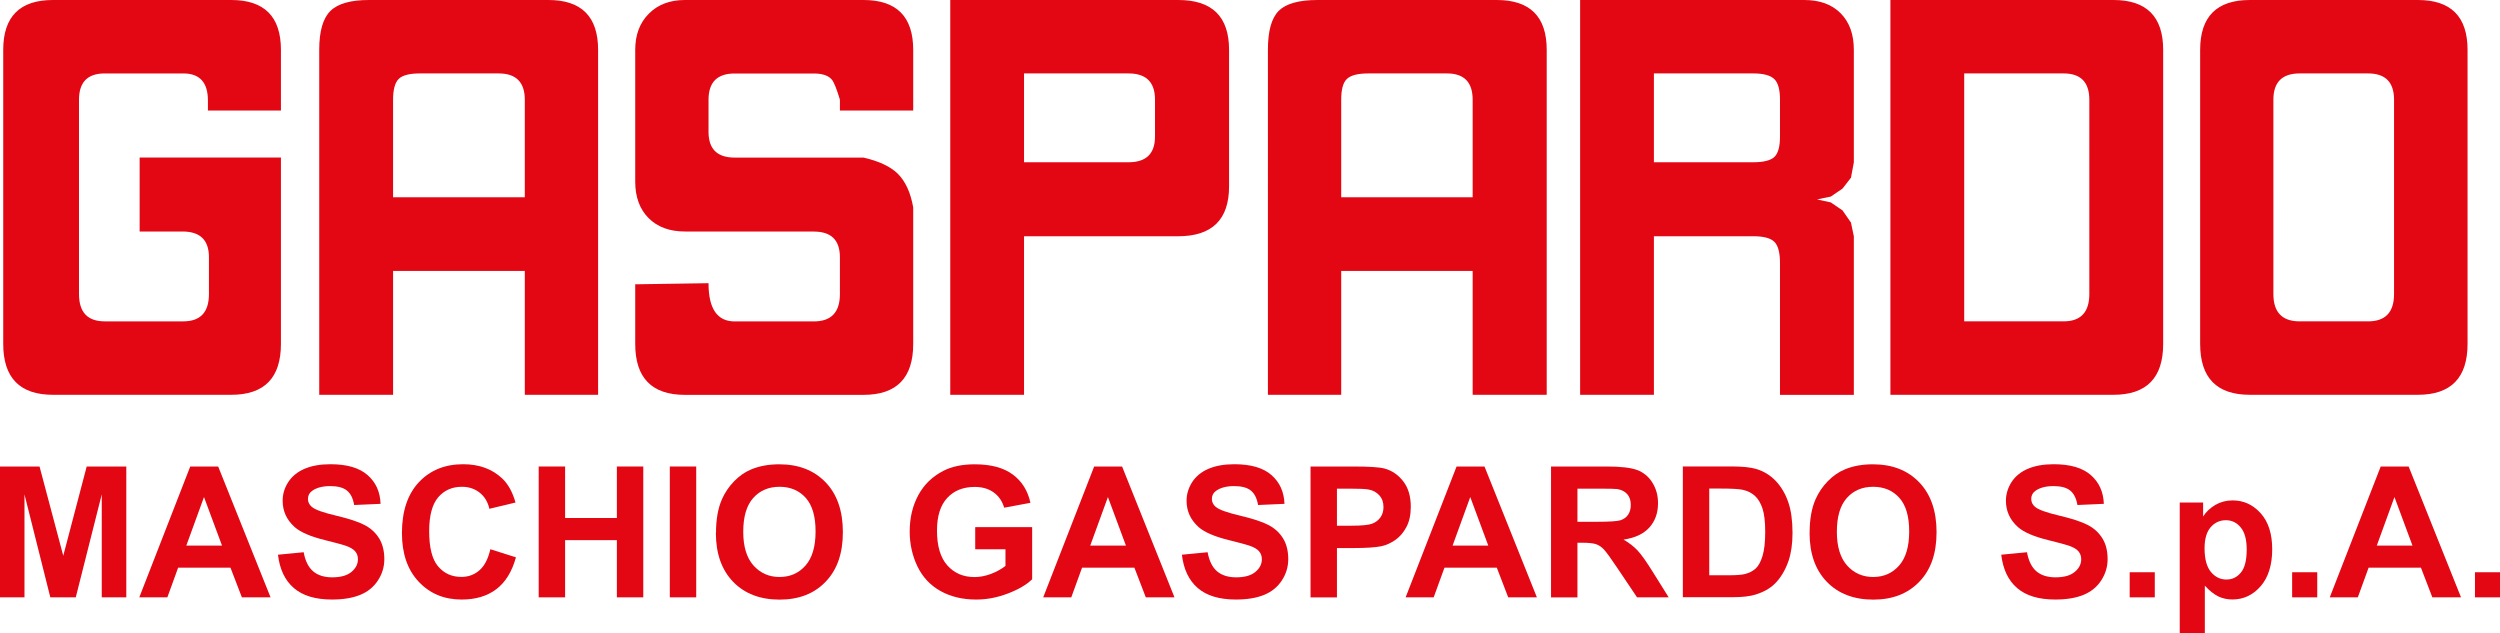 <?xml version="1.0" encoding="UTF-8"?>
<svg id="Livello_1" data-name="Livello 1" xmlns="http://www.w3.org/2000/svg" viewBox="0 0 363.61 92.12">
  <defs>
    <style>
      .cls-1 {
        fill: #e30613;
      }
    </style>
  </defs>
  <path class="cls-1" d="M344.43,46.74h-9.97c-2.54,0-3.81-1.33-3.81-3.97V14.5c0-2.54,1.27-3.82,3.81-3.82h9.97c2.51,0,3.77,1.27,3.77,3.82v28.27c0,2.65-1.26,3.97-3.77,3.97M320,50.02c0,4.94,2.41,7.4,7.23,7.4h24.43c4.82,0,7.23-2.47,7.23-7.4V7.25c0-4.84-2.41-7.25-7.23-7.25h-24.43c-4.82,0-7.23,2.42-7.23,7.25v42.77ZM285.68,46.74h14.47c2.48,0,3.73-1.33,3.73-3.97V14.5c0-2.54-1.25-3.82-3.73-3.82h-14.47v36.06ZM274.95,57.42V0h32.44c4.82,0,7.23,2.42,7.23,7.25v42.77c0,4.94-2.41,7.4-7.23,7.4h-32.44ZM240.55,23.6h14.46c1.49,0,2.51-.26,3.06-.77.55-.52.82-1.51.82-2.97v-5.36c0-1.46-.27-2.47-.84-3.01-.57-.54-1.58-.81-3.04-.81h-14.46v12.92ZM229.82,57.42V0h32.58c2.26,0,4.03.64,5.31,1.93,1.28,1.29,1.92,3.06,1.92,5.33v16.35l-.42,2.24-1.23,1.58-1.7,1.16-2,.42,2,.43,1.7,1.16,1.23,1.77.42,2v23.06h-10.74v-19.17c0-1.49-.26-2.51-.8-3.07-.54-.55-1.57-.83-3.08-.83h-14.46v23.06h-10.73ZM210.46,10.68h-11.43c-1.52,0-2.55.26-3.12.79-.57.53-.84,1.54-.84,3.03v14.19h19.12v-14.19c0-2.54-1.24-3.82-3.73-3.82M217.69,0c4.85,0,7.27,2.42,7.27,7.25v50.17h-10.77v-18.01h-19.12v18.01h-10.66V7.25c0-2.73.52-4.61,1.57-5.67,1.05-1.05,2.94-1.58,5.66-1.58h26.05ZM164.14,23.6h-15.2v-12.92h15.2c2.57,0,3.85,1.27,3.85,3.82v5.36c0,2.49-1.28,3.74-3.85,3.74M138.21,0v57.42h10.73v-23.06h22.43c4.92,0,7.39-2.42,7.39-7.25V7.25c0-4.84-2.46-7.25-7.39-7.25h-33.17ZM99.62,33.67c-2.23,0-3.99-.65-5.29-1.95-1.29-1.3-1.94-3.07-1.94-5.3V7.25c0-2.18.66-3.94,1.98-5.26,1.32-1.33,3.07-1.99,5.25-1.99h25.97c4.82,0,7.23,2.42,7.23,7.25v8.83h-10.66v-1.58c-.46-1.54-.85-2.51-1.15-2.89-.49-.61-1.37-.92-2.65-.92h-11.51c-2.54,0-3.8,1.27-3.8,3.82v4.67c0,2.49,1.26,3.74,3.8,3.74h18.74c2.23.51,3.89,1.29,4.96,2.32,1.12,1.1,1.89,2.75,2.27,4.93v19.86c0,4.94-2.41,7.4-7.23,7.4h-25.97c-4.82,0-7.23-2.47-7.23-7.4v-8.68l10.66-.16c0,3.7,1.26,5.56,3.8,5.56h11.51c2.54,0,3.8-1.33,3.8-3.97v-5.36c0-2.5-1.26-3.74-3.8-3.74h-18.74ZM72.53,10.68h-11.47c-1.49,0-2.51.26-3.06.79-.55.53-.83,1.54-.83,3.03v14.19h19.16v-14.19c0-2.54-1.27-3.82-3.8-3.82M79.76,0c4.82,0,7.23,2.42,7.23,7.25v50.17h-10.66v-18.01h-19.16v18.01h-10.74V7.25c0-2.7.54-4.58,1.62-5.65,1.08-1.07,2.95-1.6,5.62-1.6h26.09ZM33.63,0c4.82,0,7.23,2.42,7.23,7.25v8.83h-10.62v-1.47c0-2.62-1.19-3.93-3.58-3.93h-11.43c-2.49,0-3.74,1.27-3.74,3.82v28.27c0,2.65,1.25,3.97,3.74,3.97h11.43c2.49,0,3.73-1.33,3.73-3.97v-5.36c0-2.5-1.28-3.74-3.85-3.74h-6.23v-10.76h20.55v27.11c0,4.94-2.41,7.4-7.23,7.4H7.7c-4.82,0-7.23-2.47-7.23-7.4V7.25C.47,2.42,2.88,0,7.7,0h25.93Z"/>
  <g>
    <path class="cls-1" d="M0,86.88v-19.03h5.75l3.45,12.98,3.41-12.98h5.76v19.03h-3.57v-14.98l-3.78,14.98h-3.7l-3.76-14.98v14.98H0Z"/>
    <path class="cls-1" d="M39.36,86.88h-4.18l-1.66-4.32h-7.61l-1.57,4.32h-4.08l7.41-19.03h4.06l7.62,19.03ZM32.29,79.35l-2.62-7.06-2.57,7.06h5.19Z"/>
    <path class="cls-1" d="M40.43,80.68l3.74-.36c.22,1.25.68,2.18,1.37,2.77.69.59,1.62.88,2.78.88,1.24,0,2.17-.26,2.8-.79s.94-1.14.94-1.84c0-.45-.13-.83-.4-1.15s-.73-.59-1.38-.82c-.45-.16-1.48-.43-3.08-.83-2.06-.51-3.5-1.14-4.34-1.88-1.17-1.05-1.75-2.32-1.75-3.83,0-.97.27-1.88.82-2.72.55-.84,1.34-1.49,2.38-1.93,1.03-.44,2.28-.66,3.75-.66,2.39,0,4.19.52,5.39,1.57,1.21,1.05,1.84,2.44,1.9,4.19l-3.84.17c-.16-.98-.52-1.68-1.06-2.11-.54-.43-1.35-.64-2.43-.64s-1.99.23-2.62.69c-.41.29-.61.69-.61,1.18,0,.45.19.84.57,1.16.48.41,1.66.83,3.53,1.27,1.87.44,3.25.9,4.15,1.37.9.47,1.6,1.12,2.1,1.93s.76,1.83.76,3.03c0,1.09-.3,2.11-.91,3.06-.61.95-1.46,1.66-2.57,2.12-1.11.46-2.49.69-4.14.69-2.41,0-4.25-.56-5.54-1.67s-2.06-2.73-2.31-4.86Z"/>
    <path class="cls-1" d="M71.31,79.88l3.73,1.18c-.57,2.08-1.52,3.62-2.85,4.63-1.33,1.01-3.01,1.51-5.06,1.51-2.53,0-4.6-.86-6.23-2.59-1.63-1.73-2.44-4.09-2.44-7.08,0-3.17.82-5.63,2.45-7.38,1.64-1.75,3.79-2.63,6.45-2.63,2.33,0,4.22.69,5.67,2.06.87.81,1.51,1.98,1.95,3.51l-3.8.91c-.23-.99-.69-1.77-1.41-2.34-.71-.57-1.58-.86-2.6-.86-1.41,0-2.56.51-3.43,1.52s-1.32,2.65-1.32,4.92c0,2.41.43,4.12,1.3,5.14.87,1.02,1.99,1.53,3.38,1.53,1.02,0,1.9-.32,2.64-.97.74-.65,1.26-1.67,1.58-3.06Z"/>
    <path class="cls-1" d="M78.35,86.88v-19.03h3.84v7.49h7.53v-7.49h3.84v19.03h-3.84v-8.32h-7.53v8.32h-3.84Z"/>
    <path class="cls-1" d="M97.42,86.88v-19.03h3.84v19.03h-3.84Z"/>
    <path class="cls-1" d="M104.14,77.48c0-1.94.29-3.57.87-4.88.43-.97,1.02-1.84,1.77-2.61.75-.77,1.57-1.34,2.46-1.71,1.19-.5,2.55-.75,4.1-.75,2.8,0,5.05.87,6.73,2.61,1.68,1.74,2.52,4.16,2.52,7.26s-.84,5.48-2.51,7.21c-1.67,1.74-3.9,2.6-6.7,2.6s-5.08-.86-6.75-2.59c-1.67-1.73-2.51-4.1-2.51-7.13ZM108.1,77.35c0,2.15.5,3.79,1.49,4.9,1,1.11,2.26,1.67,3.79,1.67s2.79-.55,3.77-1.66c.98-1.1,1.47-2.76,1.47-4.97s-.48-3.81-1.43-4.88c-.96-1.07-2.23-1.61-3.81-1.61s-2.86.54-3.83,1.63c-.97,1.09-1.45,2.72-1.45,4.91Z"/>
    <path class="cls-1" d="M141.84,79.88v-3.21h8.28v7.58c-.8.78-1.97,1.47-3.5,2.06-1.53.59-3.07.89-4.64.89-1.99,0-3.73-.42-5.21-1.25-1.48-.83-2.59-2.03-3.34-3.58-.74-1.55-1.12-3.24-1.12-5.07,0-1.98.42-3.74,1.25-5.28s2.05-2.72,3.65-3.54c1.22-.63,2.74-.95,4.56-.95,2.36,0,4.21.5,5.54,1.49,1.33.99,2.18,2.36,2.56,4.11l-3.82.71c-.27-.93-.77-1.67-1.51-2.21-.74-.54-1.66-.81-2.77-.81-1.68,0-3.01.53-4,1.6s-1.49,2.64-1.49,4.74c0,2.26.5,3.95,1.51,5.08s2.32,1.69,3.95,1.69c.8,0,1.61-.16,2.42-.47s1.5-.7,2.08-1.15v-2.42h-4.4Z"/>
    <path class="cls-1" d="M170.83,86.88h-4.18l-1.66-4.32h-7.61l-1.57,4.32h-4.08l7.41-19.03h4.06l7.62,19.03ZM163.76,79.35l-2.62-7.06-2.57,7.06h5.19Z"/>
    <path class="cls-1" d="M171.9,80.68l3.74-.36c.23,1.25.68,2.18,1.37,2.77.69.59,1.62.88,2.78.88,1.24,0,2.17-.26,2.8-.79.63-.52.94-1.14.94-1.84,0-.45-.13-.83-.4-1.15-.26-.32-.73-.59-1.38-.82-.45-.16-1.48-.43-3.08-.83-2.06-.51-3.5-1.14-4.34-1.88-1.17-1.05-1.75-2.32-1.75-3.83,0-.97.28-1.88.82-2.72.55-.84,1.34-1.49,2.38-1.93s2.28-.66,3.75-.66c2.39,0,4.19.52,5.39,1.57s1.84,2.44,1.9,4.19l-3.84.17c-.17-.98-.52-1.68-1.06-2.11-.54-.43-1.35-.64-2.43-.64s-1.99.23-2.62.69c-.41.29-.61.69-.61,1.18,0,.45.19.84.57,1.16.49.41,1.66.83,3.53,1.27,1.87.44,3.25.9,4.15,1.37.9.47,1.6,1.12,2.1,1.93.51.82.76,1.83.76,3.03,0,1.09-.3,2.11-.91,3.06-.61.95-1.46,1.66-2.57,2.12-1.11.46-2.49.69-4.14.69-2.41,0-4.25-.56-5.54-1.67s-2.06-2.73-2.31-4.86Z"/>
    <path class="cls-1" d="M190.61,86.88v-19.03h6.17c2.34,0,3.86.1,4.57.29,1.09.29,2,.91,2.74,1.86.74.96,1.1,2.19,1.1,3.71,0,1.17-.21,2.15-.64,2.95-.42.8-.96,1.42-1.62,1.88-.65.45-1.32.75-1.99.9-.92.18-2.25.27-3.99.27h-2.5v7.18h-3.84ZM194.45,71.06v5.4h2.1c1.51,0,2.53-.1,3.04-.3.51-.2.91-.51,1.2-.93.29-.42.43-.92.43-1.48,0-.69-.2-1.26-.61-1.71-.41-.45-.92-.73-1.54-.84-.46-.09-1.38-.13-2.76-.13h-1.86Z"/>
    <path class="cls-1" d="M223.54,86.88h-4.18l-1.66-4.32h-7.61l-1.57,4.32h-4.08l7.41-19.03h4.06l7.62,19.03ZM216.46,79.35l-2.62-7.06-2.57,7.06h5.19Z"/>
    <path class="cls-1" d="M225.59,86.88v-19.03h8.09c2.03,0,3.51.17,4.43.51s1.66.95,2.21,1.82c.55.87.83,1.87.83,3,0,1.43-.42,2.61-1.26,3.54-.84.93-2.09,1.52-3.76,1.76.83.48,1.52,1.02,2.06,1.6.54.58,1.27,1.61,2.19,3.09l2.32,3.71h-4.6l-2.78-4.14c-.99-1.48-1.66-2.41-2.02-2.8-.36-.39-.75-.65-1.16-.79-.41-.14-1.05-.21-1.93-.21h-.78v7.95h-3.84ZM229.43,75.89h2.84c1.84,0,3-.08,3.45-.23.46-.16.82-.42,1.08-.8s.39-.86.39-1.43c0-.64-.17-1.16-.51-1.55-.34-.39-.82-.64-1.45-.75-.31-.04-1.25-.06-2.8-.06h-3v4.83Z"/>
    <path class="cls-1" d="M244.76,67.84h7.02c1.58,0,2.79.12,3.62.36,1.12.33,2.07.91,2.87,1.75.8.84,1.4,1.87,1.82,3.08.42,1.22.62,2.72.62,4.5,0,1.57-.2,2.92-.58,4.05-.48,1.38-1.16,2.51-2.04,3.36-.67.65-1.57,1.16-2.7,1.52-.85.27-1.98.4-3.4.4h-7.23v-19.03ZM248.6,71.06v12.61h2.87c1.07,0,1.85-.06,2.32-.18.62-.16,1.14-.42,1.55-.79.41-.37.75-.98,1.01-1.84s.39-2.01.39-3.49-.13-2.6-.39-3.39c-.26-.79-.62-1.4-1.09-1.84-.47-.44-1.06-.74-1.78-.9-.54-.12-1.59-.18-3.15-.18h-1.73Z"/>
    <path class="cls-1" d="M263.2,77.48c0-1.94.29-3.57.87-4.88.43-.97,1.02-1.84,1.77-2.61.75-.77,1.57-1.34,2.46-1.71,1.19-.5,2.55-.75,4.1-.75,2.8,0,5.05.87,6.73,2.61,1.68,1.74,2.53,4.16,2.53,7.26s-.83,5.48-2.51,7.21c-1.67,1.74-3.9,2.6-6.7,2.6s-5.08-.86-6.75-2.59c-1.67-1.73-2.51-4.1-2.51-7.13ZM267.16,77.35c0,2.15.5,3.79,1.49,4.9,1,1.11,2.26,1.67,3.79,1.67s2.79-.55,3.77-1.66,1.47-2.76,1.47-4.97-.48-3.81-1.43-4.88c-.96-1.07-2.23-1.61-3.81-1.61s-2.86.54-3.83,1.63c-.97,1.09-1.45,2.72-1.45,4.91Z"/>
    <path class="cls-1" d="M291.07,80.68l3.74-.36c.23,1.25.68,2.18,1.37,2.77.69.59,1.62.88,2.78.88,1.24,0,2.17-.26,2.8-.79.63-.52.94-1.14.94-1.84,0-.45-.13-.83-.4-1.15-.26-.32-.73-.59-1.38-.82-.45-.16-1.48-.43-3.08-.83-2.06-.51-3.5-1.14-4.34-1.88-1.17-1.05-1.75-2.32-1.75-3.83,0-.97.28-1.88.82-2.72.55-.84,1.34-1.49,2.38-1.93s2.28-.66,3.75-.66c2.39,0,4.19.52,5.39,1.57s1.84,2.44,1.9,4.19l-3.84.17c-.17-.98-.52-1.68-1.06-2.11-.54-.43-1.35-.64-2.43-.64s-1.99.23-2.62.69c-.41.29-.61.69-.61,1.18,0,.45.19.84.57,1.16.49.41,1.66.83,3.53,1.27,1.87.44,3.25.9,4.15,1.37.9.47,1.6,1.12,2.1,1.93.51.82.76,1.83.76,3.03,0,1.09-.3,2.11-.91,3.06-.61.95-1.46,1.66-2.57,2.12-1.11.46-2.49.69-4.14.69-2.41,0-4.25-.56-5.54-1.67s-2.06-2.73-2.31-4.86Z"/>
    <path class="cls-1" d="M309.75,86.88v-3.65h3.65v3.65h-3.65Z"/>
    <path class="cls-1" d="M317.03,73.09h3.4v2.03c.44-.69,1.04-1.25,1.79-1.69.75-.43,1.59-.65,2.51-.65,1.6,0,2.96.63,4.08,1.88,1.12,1.25,1.67,3,1.67,5.24s-.56,4.09-1.69,5.37c-1.12,1.28-2.49,1.92-4.09,1.92-.76,0-1.45-.15-2.07-.45-.62-.3-1.27-.82-1.95-1.56v6.95h-3.65v-19.03ZM320.64,79.75c0,1.55.31,2.69.92,3.43.62.74,1.36,1.11,2.25,1.11s1.55-.34,2.12-1.02c.56-.68.84-1.79.84-3.34,0-1.45-.29-2.52-.87-3.22-.58-.7-1.3-1.05-2.16-1.05s-1.63.34-2.22,1.03c-.59.69-.88,1.71-.88,3.06Z"/>
    <path class="cls-1" d="M333.38,86.88v-3.65h3.65v3.65h-3.65Z"/>
    <path class="cls-1" d="M357.95,86.88h-4.18l-1.66-4.32h-7.61l-1.57,4.32h-4.08l7.41-19.03h4.06l7.62,19.03ZM350.88,79.35l-2.62-7.06-2.57,7.06h5.19Z"/>
    <path class="cls-1" d="M359.97,86.88v-3.65h3.65v3.65h-3.65Z"/>
  </g>
</svg>